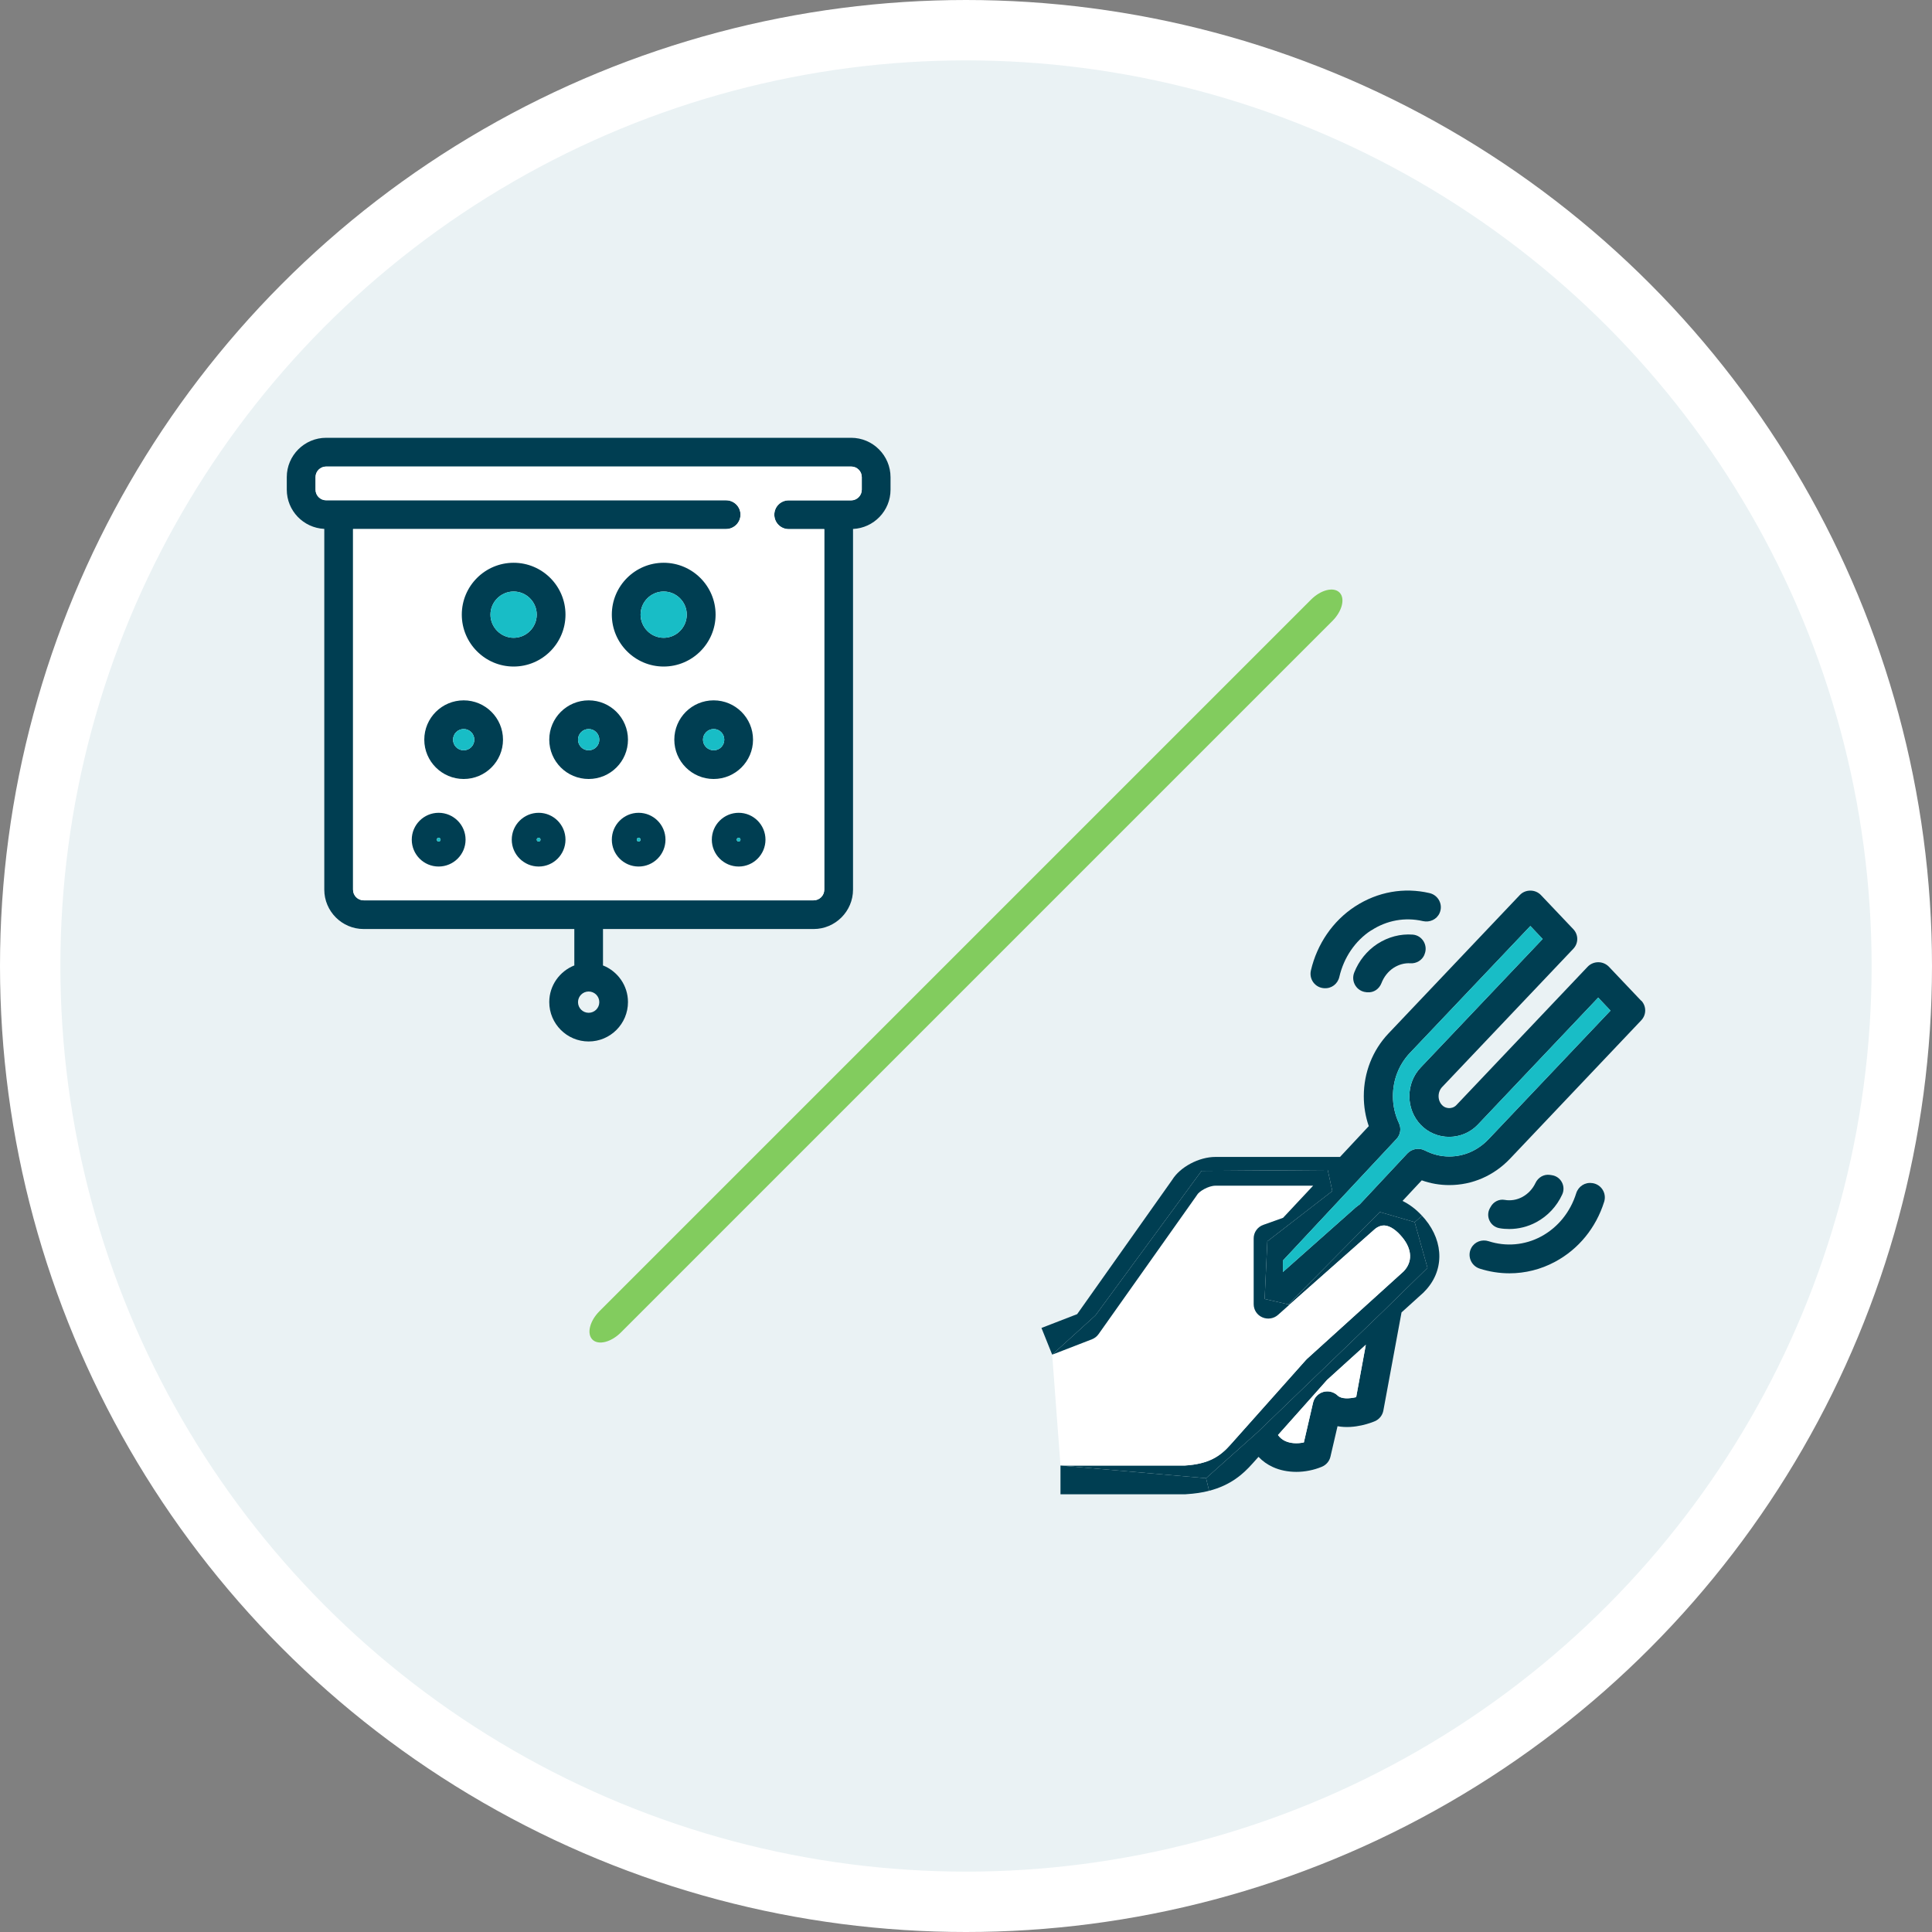 <?xml version="1.0" encoding="UTF-8"?><svg id="servicios" xmlns="http://www.w3.org/2000/svg" viewBox="0 0 256 256"><rect x="0" y="0" width="256" height="256" fill="#808080" stroke="none"/><defs><style>.cls-1{fill:#003e52;}.cls-2{fill:#fff;}.cls-3{fill:#18bdc6;}.cls-4{fill:#82cc5e;}.cls-5{fill:#eaf2f4;stroke:#fff;stroke-width:8px;}</style></defs><circle class="cls-5" cx="128" cy="128" r="124"/><path class="cls-1" d="m204.19,163.85c-2.15,1.15-4.64,1.36-6.93.62-.89-.29-1.85.06-2.3.88h0c-.58,1.06-.04,2.38,1.11,2.75,1.28.41,2.61.62,3.94.62,2.08,0,4.15-.51,6.03-1.52,3.14-1.68,5.44-4.52,6.52-7.96.35-1.12-.37-2.29-1.54-2.47h-.05c-.94-.15-1.82.43-2.11,1.33-.78,2.5-2.43,4.55-4.67,5.75Z"/><path class="cls-1" d="m205.64,155.72l-.26-.04c-.81-.12-1.57.33-1.92,1.07-.38.8-.98,1.44-1.75,1.86-.73.39-1.55.52-2.34.38-.74-.13-1.48.25-1.84.91l-.11.19c-.6,1.08.05,2.44,1.26,2.65.43.08.87.11,1.3.11,1.23,0,2.46-.3,3.58-.9,1.53-.82,2.72-2.11,3.44-3.67.51-1.1-.17-2.38-1.36-2.56Z"/><path class="cls-1" d="m181.69,123.29c2.08-1.36,4.51-1.78,6.85-1.24.91.21,1.85-.22,2.22-1.08h0c.48-1.1-.17-2.36-1.34-2.63-3.38-.79-6.87-.18-9.87,1.77-2.95,1.92-5.04,5-5.85,8.49-.26,1.15.55,2.26,1.73,2.34h.05c.95.07,1.78-.57,1.99-1.5.59-2.55,2.09-4.78,4.21-6.16Z"/><path class="cls-1" d="m181.07,131.48h.14c.82.07,1.54-.44,1.84-1.21.32-.83.88-1.55,1.6-2.02.7-.45,1.47-.66,2.24-.61.79.05,1.53-.39,1.85-1.12v-.03c.53-1.18-.26-2.55-1.55-2.65-1.62-.12-3.24.3-4.68,1.23-1.39.91-2.46,2.25-3.07,3.8-.47,1.2.34,2.51,1.62,2.6Z"/><path class="cls-1" d="m197.25,150.94l16.15-17.03-1.63-1.72-15.97,16.85c-.97,1.01-2.34,1.6-3.78,1.6s-2.8-.58-3.77-1.6-1.5-2.37-1.5-3.79.53-2.78,1.5-3.8l16.16-17.03-1.63-1.72-15.98,16.84c-1.43,1.52-2.23,3.54-2.23,5.71,0,1.25.27,2.45.8,3.58.33.7.2,1.53-.33,2.09l-15.05,16.11v1.52l9.66-8.57s.04-.03.07-.05c.14-.12.29-.23.44-.33l6.32-6.76c.59-.63,1.55-.8,2.32-.4,1.02.53,2.11.8,3.23.8,1.97,0,3.81-.81,5.22-2.3Zm20.23-18.35c.69.73.69,1.87,0,2.6l-17.39,18.34c-2.15,2.26-5,3.5-8.06,3.5-1.25,0-2.47-.21-3.64-.63l-2.55,2.73c.8.39,1.69.99,2.59,1.97l-.98.84-4.61-1.34-12.12,12.24-3.15-.72.36-7.64,8.61-6.66-.61-2.79-16.72.12-14.06,19.15-5.73,5.2-1.42-3.54,4.73-1.83,12.59-17.79c1.05-1.71,3.55-3.04,5.73-3.04h16.51l3.81-4.08c-.44-1.28-.66-2.6-.66-3.97,0-3.13,1.16-6.08,3.27-8.31l17.39-18.33c.36-.39.87-.6,1.41-.6s1.04.21,1.41.6l4.28,4.51c.7.73.7,1.87,0,2.6l-17.39,18.33c-.29.31-.46.74-.46,1.2s.17.88.46,1.18c.33.35.74.4.95.4s.62-.05.95-.4l17.39-18.33c.36-.38.87-.6,1.41-.6s1.04.22,1.41.6l4.28,4.51v-.02Z"/><path class="cls-3" d="m211.77,132.19l1.63,1.72-16.15,17.03c-1.41,1.49-3.25,2.3-5.22,2.3-1.12,0-2.21-.27-3.23-.8-.77-.4-1.73-.23-2.32.4l-6.32,6.76c-.15.1-.3.21-.44.33-.03.02-.05.03-.07.05l-9.66,8.57v-1.52l15.05-16.11c.53-.56.66-1.39.33-2.09-.53-1.13-.8-2.33-.8-3.58,0-2.17.8-4.19,2.23-5.71l15.98-16.84,1.63,1.72-16.16,17.03c-.97,1.02-1.5,2.37-1.5,3.8s.53,2.77,1.5,3.79,2.34,1.6,3.77,1.6,2.81-.59,3.78-1.6l15.97-16.85Z"/><path class="cls-1" d="m188.82,161.54c2.58,3.12,2.53,7-.12,9.64-.02.03-.06.07-.06.07l-2.93,2.65-2.41,13.02c-.12.62-.54,1.15-1.13,1.4-.35.15-2.64,1.08-4.94.66l-.94,4.04c-.14.6-.56,1.09-1.13,1.33-1.07.45-2.27.68-3.38.68s-2.19-.21-3.12-.64c-.73-.33-1.37-.79-1.9-1.35l-.79.88c-1.25,1.41-2.9,2.88-5.76,3.62l-.4-1.67,6.79-6.06,16.61-16,5.94-5.81-1.7-6.06.98-.84c.13.14.26.28.39.44Zm-9.12,23.59l1.28-6.94-5.13,4.65-1.83,2.06-4.68,5.25c.25.34.56.61.95.79.69.32,1.59.38,2.48.19l1.22-5.28c.06-.25.17-.48.32-.69.25-.34.61-.6,1.03-.72.67-.19,1.4-.01,1.9.47.51.5,1.6.42,2.46.22Z"/><path class="cls-1" d="m187.45,161.94l1.7,6.06-5.94,5.81-16.61,16-6.79,6.06-19.29-1.68h16.48c3.17-.2,4.67-1.21,6.05-2.77l9.96-11.18s.09-.1.14-.15l12.82-11.61c1.22-1.24,1.16-2.93-.16-4.53-.77-.94-1.58-1.49-2.29-1.56-.44-.04-.89.11-1.32.45l-11.4,10.09-.08-.09,12.12-12.24,4.61,1.34Z"/><path class="cls-2" d="m185.81,163.95c1.32,1.6,1.38,3.29.16,4.53l-12.82,11.61s-.1.1-.14.15l-9.96,11.18c-1.38,1.56-2.88,2.57-6.05,2.77h-16.48l-1.1-14.69,5.27-2.04c.35-.14.66-.37.88-.69l12.96-18.31s.06-.09.09-.14c.27-.46,1.5-1.21,2.44-1.21h12.94l-3.99,4.26-2.61.93c-.77.27-1.28.99-1.28,1.79v8.72c0,.76.45,1.44,1.14,1.74.7.31,1.52.18,2.08-.32l1.46-1.3,11.4-10.09c.43-.34.88-.49,1.32-.45.71.07,1.52.62,2.29,1.56Z"/><path class="cls-2" d="m180.98,178.19l-1.28,6.94c-.86.2-1.95.28-2.46-.22-.5-.48-1.23-.66-1.9-.47-.42.12-.78.38-1.03.72l-.29-.26,1.83-2.06,5.13-4.65Z"/><path class="cls-1" d="m175.93,155.03l.61,2.79-8.61,6.66-.36,7.64,3.15.72.08.09-1.46,1.3c-.56.5-1.38.63-2.08.32-.69-.3-1.14-.98-1.14-1.74v-8.72c0-.8.51-1.52,1.28-1.79l2.61-.93,3.99-4.26h-12.94c-.94,0-2.17.75-2.44,1.21-.03.05-.06.09-.09.14l-12.96,18.31c-.22.32-.53.55-.88.69l-5.27,2.04,5.73-5.2,14.06-19.15,16.72-.12Z"/><path class="cls-2" d="m174.02,184.9l.29.26c-.15.21-.26.44-.32.69l-1.22,5.28c-.89.19-1.79.13-2.48-.19-.39-.18-.7-.45-.95-.79l4.68-5.25Z"/><path class="cls-1" d="m159.81,195.87l.4,1.67c-.88.23-1.88.38-3.03.45-.04,0-.08.01-.12.01h-16.54v-3.81l19.29,1.68Z"/><path class="cls-1" d="m118,63.23v1.66c0,2.79-2.21,5.07-4.97,5.2v47.79c0,2.87-2.35,5.22-5.22,5.22h-27.91v4.71s-.01.08-.01.11c1.94.77,3.32,2.65,3.32,4.86,0,2.88-2.33,5.22-5.21,5.22s-5.22-2.34-5.22-5.22c0-2.2,1.38-4.09,3.33-4.86,0-.03-.01-.06-.01-.11v-4.71h-27.91c-2.88,0-5.22-2.35-5.22-5.22v-47.8c-2.76-.13-4.97-2.4-4.97-5.2v-1.66c0-2.87,2.34-5.21,5.22-5.21h69.56c2.88,0,5.22,2.35,5.22,5.22Zm-3.81,1.66h0v-1.67c0-.78-.63-1.4-1.41-1.4H43.22c-.78,0-1.41.63-1.41,1.4v1.66c0,.78.63,1.41,1.41,1.41h52.99c1.05,0,1.91.86,1.91,1.9s-.86,1.91-1.91,1.91h-49.43v47.79c0,.78.63,1.41,1.41,1.41h59.62c.78,0,1.41-.64,1.41-1.41v-47.78h-4.72c-1.05,0-1.9-.86-1.9-1.91s.85-1.9,1.9-1.9h8.28c.78,0,1.41-.64,1.41-1.41Zm-34.78,67.9c0-.78-.63-1.41-1.41-1.41s-1.41.63-1.41,1.41.63,1.41,1.41,1.41,1.41-.63,1.41-1.41Z"/><path class="cls-2" d="m114.19,64.88h0c0,.78-.63,1.42-1.41,1.42h-8.28c-1.05,0-1.9.85-1.9,1.9s.85,1.91,1.9,1.91h4.72v47.78c0,.77-.63,1.41-1.41,1.41h-59.62c-.78,0-1.41-.63-1.41-1.41v-47.79h49.43c1.05,0,1.91-.85,1.91-1.91s-.86-1.9-1.91-1.9h-52.99c-.78,0-1.41-.63-1.41-1.41v-1.66c0-.77.63-1.4,1.41-1.4h69.56c.78,0,1.41.62,1.41,1.4v1.66Z"/><path class="cls-1" d="m68.06,74.57c3.79,0,6.87,3.08,6.87,6.87s-3.08,6.88-6.87,6.88-6.87-3.09-6.87-6.88,3.08-6.87,6.87-6.87Zm3.06,6.87c0-1.68-1.37-3.06-3.06-3.06s-3.07,1.38-3.07,3.06,1.38,3.07,3.07,3.07,3.06-1.38,3.06-3.07Z"/><path class="cls-3" d="m68.06,78.38c1.69,0,3.06,1.38,3.06,3.06s-1.37,3.07-3.06,3.07-3.07-1.38-3.07-3.07,1.38-3.06,3.07-3.06Z"/><path class="cls-1" d="m78,92.8c2.88,0,5.21,2.33,5.21,5.21s-2.33,5.21-5.21,5.21-5.22-2.33-5.22-5.21,2.34-5.21,5.22-5.21Zm1.41,5.21c0-.78-.63-1.41-1.41-1.41s-1.41.63-1.41,1.41.63,1.41,1.41,1.41,1.41-.63,1.41-1.41Z"/><circle class="cls-3" cx="78" cy="98.01" r="1.41"/><path class="cls-1" d="m71.38,107.7c1.96,0,3.55,1.6,3.55,3.56s-1.59,3.56-3.55,3.56-3.57-1.6-3.57-3.56,1.6-3.56,3.57-3.56Zm.24,3.56c0-.14-.11-.25-.24-.25-.14,0-.26.11-.26.25s.12.25.26.25c.13,0,.24-.11.24-.25Z"/><path class="cls-3" d="m71.38,111.01c.13,0,.24.11.24.25s-.11.25-.24.25c-.14,0-.26-.11-.26-.25s.12-.25.26-.25Z"/><path class="cls-1" d="m58.12,107.7c1.97,0,3.57,1.6,3.57,3.56s-1.6,3.56-3.57,3.56-3.56-1.6-3.56-3.56,1.6-3.56,3.56-3.56Zm.26,3.56c0-.14-.12-.25-.26-.25-.13,0-.24.11-.24.25s.11.25.24.25c.14,0,.26-.11.26-.25Z"/><path class="cls-3" d="m58.12,111.01c.14,0,.26.11.26.25s-.12.25-.26.25c-.13,0-.24-.11-.24-.25s.11-.25.24-.25Z"/><path class="cls-1" d="m84.62,107.7c1.97,0,3.56,1.6,3.56,3.56s-1.59,3.56-3.56,3.56-3.55-1.6-3.55-3.56,1.59-3.56,3.55-3.56Zm.26,3.56c0-.14-.12-.25-.26-.25-.13,0-.24.11-.24.25s.11.25.24.25c.14,0,.26-.11.26-.25Z"/><path class="cls-3" d="m84.62,111.01c.14,0,.26.11.26.25s-.12.25-.26.25c-.13,0-.24-.11-.24-.25s.11-.25.24-.25Z"/><path class="cls-1" d="m97.88,107.7c1.96,0,3.55,1.6,3.55,3.56s-1.59,3.56-3.55,3.56-3.56-1.6-3.56-3.56,1.59-3.56,3.56-3.56Zm.24,3.56c0-.14-.11-.25-.24-.25-.14,0-.26.11-.26.25s.12.25.26.25c.13,0,.24-.11.24-.25Z"/><path class="cls-3" d="m97.88,111.01c.13,0,.24.11.24.25s-.11.25-.24.25c-.14,0-.26-.11-.26-.25s.12-.25.26-.25Z"/><path class="cls-1" d="m61.44,92.8c2.87,0,5.21,2.33,5.21,5.21s-2.34,5.21-5.21,5.21-5.22-2.33-5.22-5.21,2.34-5.21,5.22-5.21Zm1.41,5.21c0-.78-.63-1.41-1.41-1.41s-1.41.63-1.41,1.41.63,1.41,1.41,1.41,1.41-.63,1.41-1.41Z"/><circle class="cls-3" cx="61.44" cy="98.01" r="1.41"/><path class="cls-1" d="m94.56,92.8c2.88,0,5.22,2.33,5.22,5.21s-2.35,5.21-5.22,5.21-5.21-2.33-5.21-5.21,2.33-5.21,5.21-5.21Zm1.41,5.21c0-.78-.62-1.41-1.4-1.41s-1.42.63-1.42,1.41.64,1.41,1.42,1.41,1.4-.63,1.4-1.41Z"/><path class="cls-3" d="m94.57,96.6c.78,0,1.4.63,1.4,1.41s-.62,1.41-1.4,1.41-1.42-.63-1.42-1.41.64-1.41,1.42-1.41Z"/><path class="cls-1" d="m87.94,74.57c3.79,0,6.88,3.08,6.88,6.87s-3.09,6.88-6.88,6.88-6.87-3.09-6.87-6.88,3.08-6.87,6.87-6.87Zm3.06,6.87c0-1.68-1.37-3.06-3.06-3.06s-3.06,1.38-3.06,3.06,1.37,3.07,3.06,3.07,3.06-1.38,3.06-3.07Z"/><path class="cls-3" d="m87.94,78.38c1.69,0,3.06,1.38,3.06,3.06s-1.37,3.07-3.06,3.07-3.06-1.38-3.06-3.07,1.37-3.06,3.06-3.06Z"/><path class="cls-4" d="m78.5,177.5c-.78-.78-.36-2.47.94-3.77l94.28-94.28c1.3-1.3,2.99-1.72,3.77-.94s.36,2.47-.94,3.77l-94.28,94.28c-1.3,1.3-2.99,1.72-3.77.94Z"/></svg>